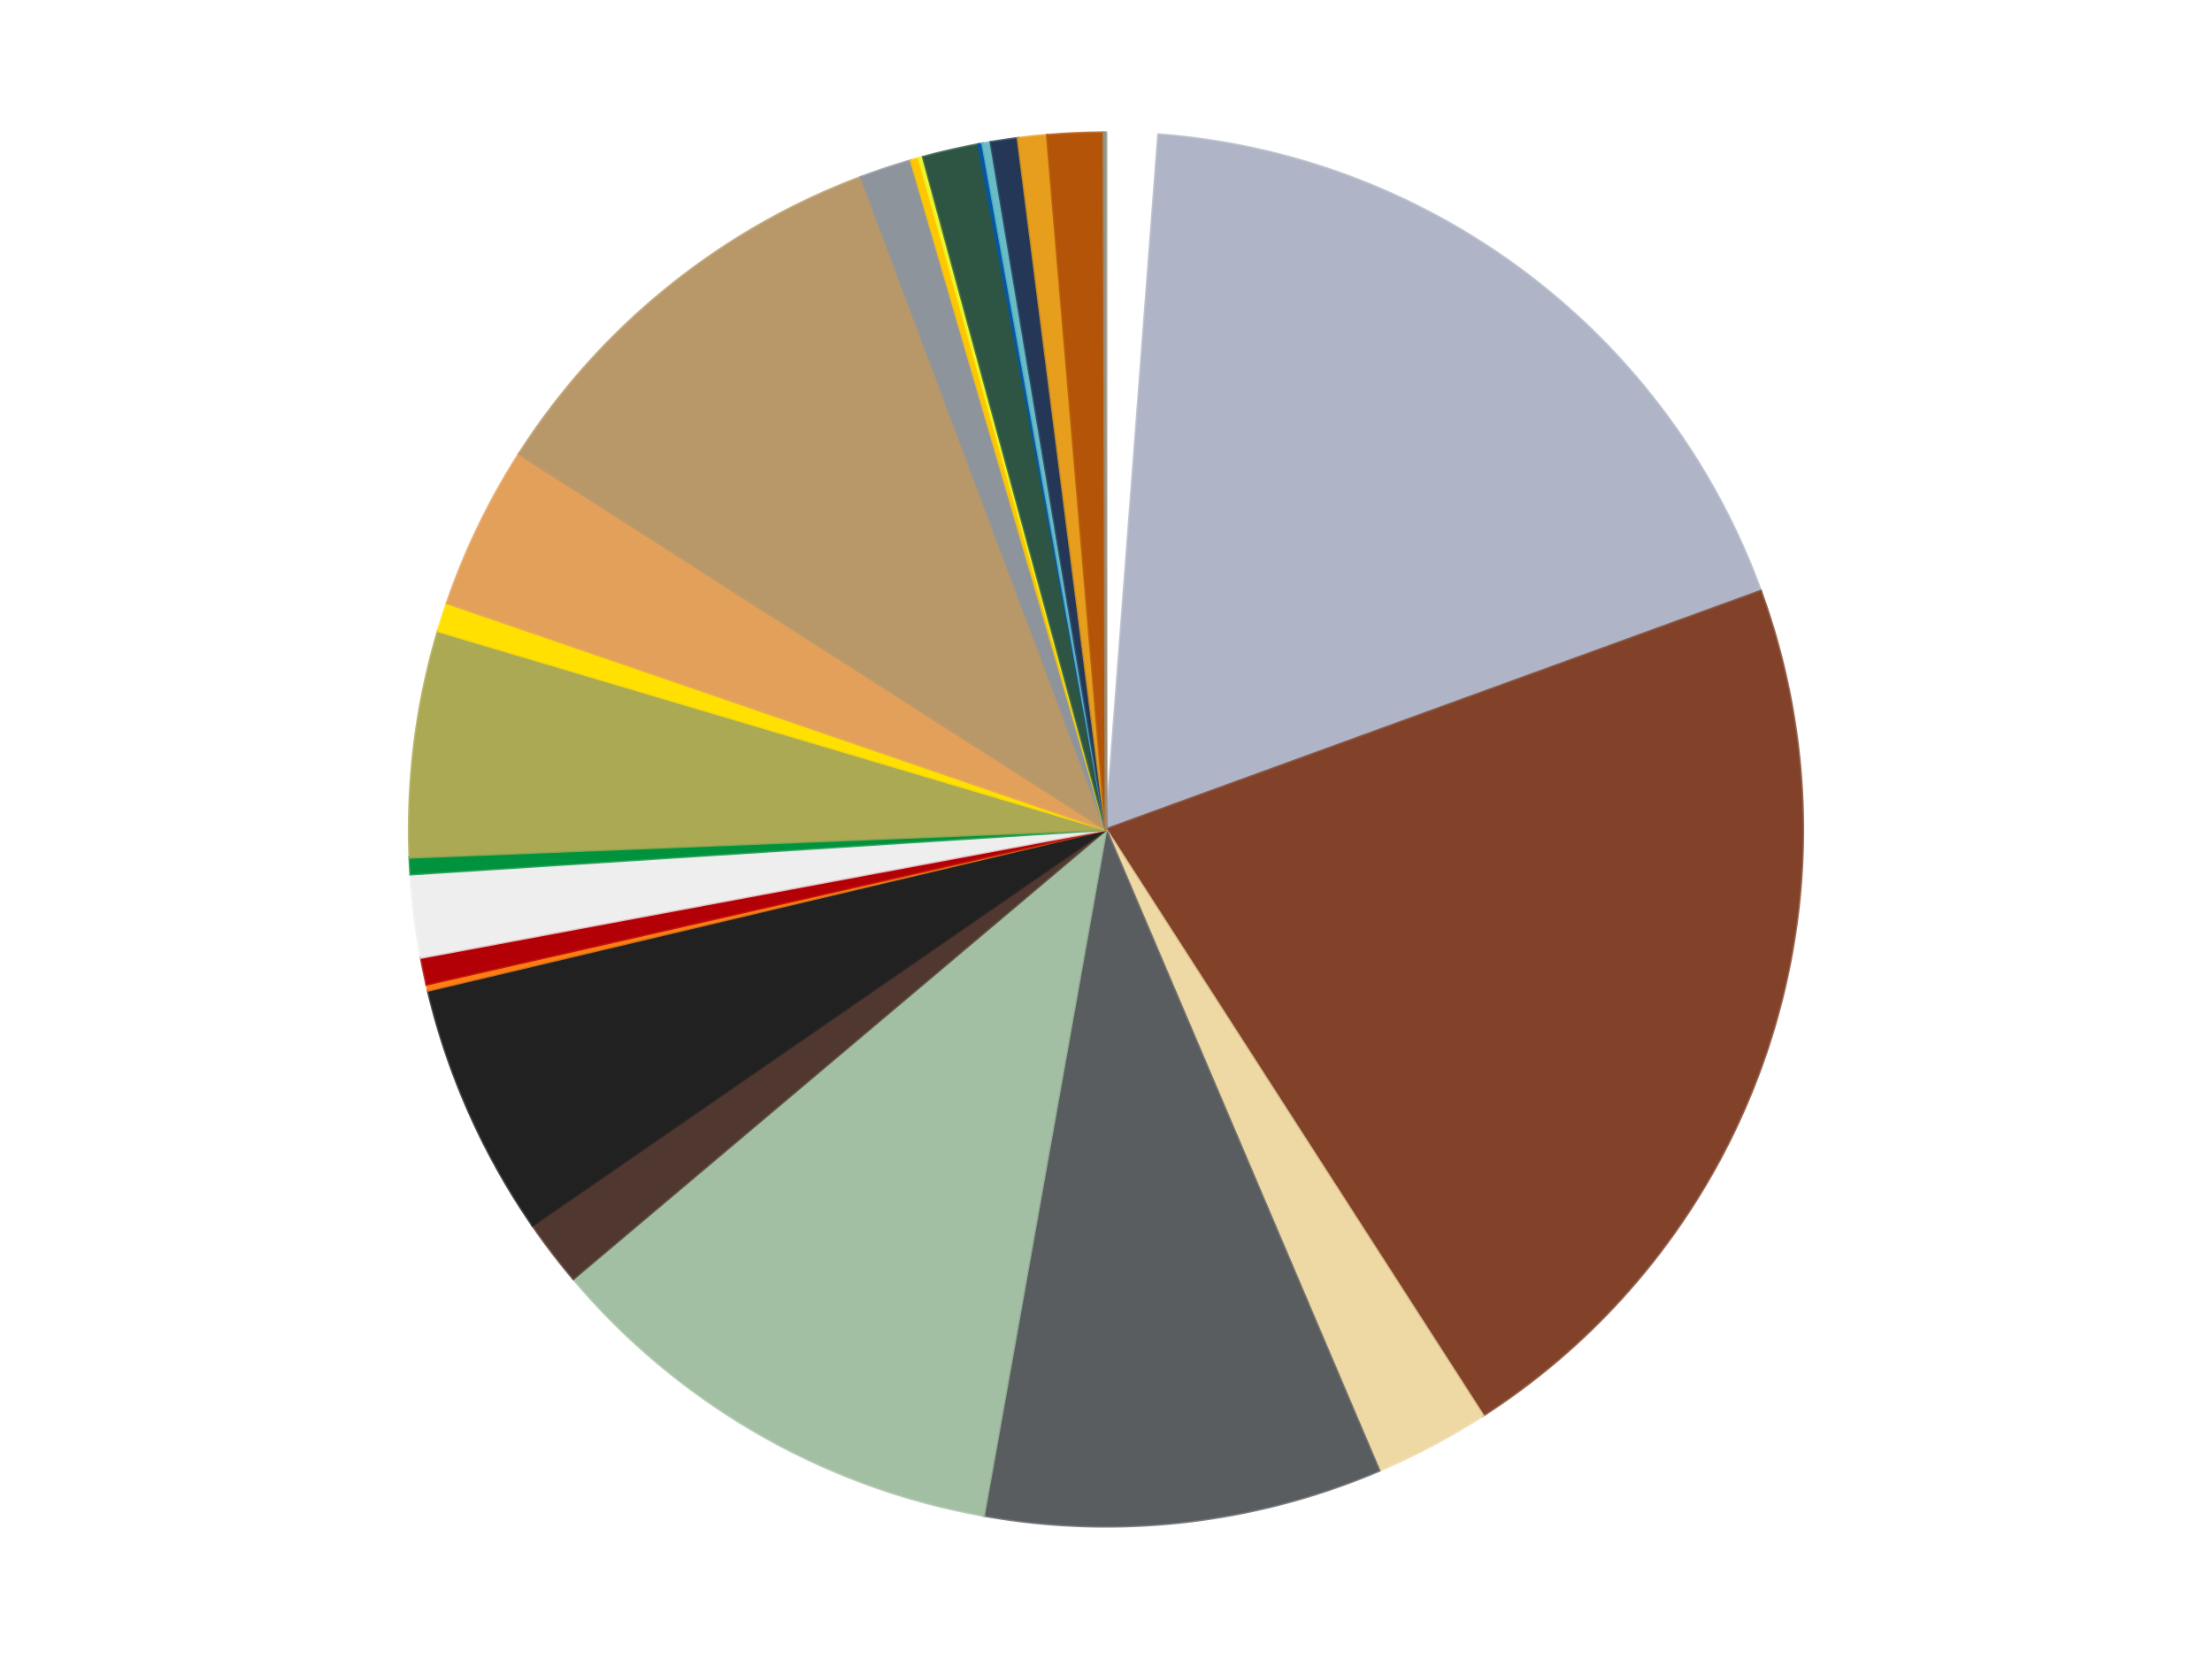 <?xml version='1.0' encoding='utf-8'?>
<svg xmlns="http://www.w3.org/2000/svg" xmlns:xlink="http://www.w3.org/1999/xlink" id="chart-8323b0b5-849e-4fb1-b8a0-753050a2e07e" class="pygal-chart" viewBox="0 0 800 600"><!--Generated with pygal 3.0.4 (lxml) ©Kozea 2012-2016 on 2024-07-01--><!--http://pygal.org--><!--http://github.com/Kozea/pygal--><defs><style type="text/css">#chart-8323b0b5-849e-4fb1-b8a0-753050a2e07e{-webkit-user-select:none;-webkit-font-smoothing:antialiased;font-family:Consolas,"Liberation Mono",Menlo,Courier,monospace}#chart-8323b0b5-849e-4fb1-b8a0-753050a2e07e .title{font-family:Consolas,"Liberation Mono",Menlo,Courier,monospace;font-size:16px}#chart-8323b0b5-849e-4fb1-b8a0-753050a2e07e .legends .legend text{font-family:Consolas,"Liberation Mono",Menlo,Courier,monospace;font-size:14px}#chart-8323b0b5-849e-4fb1-b8a0-753050a2e07e .axis text{font-family:Consolas,"Liberation Mono",Menlo,Courier,monospace;font-size:10px}#chart-8323b0b5-849e-4fb1-b8a0-753050a2e07e .axis text.major{font-family:Consolas,"Liberation Mono",Menlo,Courier,monospace;font-size:10px}#chart-8323b0b5-849e-4fb1-b8a0-753050a2e07e .text-overlay text.value{font-family:Consolas,"Liberation Mono",Menlo,Courier,monospace;font-size:16px}#chart-8323b0b5-849e-4fb1-b8a0-753050a2e07e .text-overlay text.label{font-family:Consolas,"Liberation Mono",Menlo,Courier,monospace;font-size:10px}#chart-8323b0b5-849e-4fb1-b8a0-753050a2e07e .tooltip{font-family:Consolas,"Liberation Mono",Menlo,Courier,monospace;font-size:14px}#chart-8323b0b5-849e-4fb1-b8a0-753050a2e07e text.no_data{font-family:Consolas,"Liberation Mono",Menlo,Courier,monospace;font-size:64px}
#chart-8323b0b5-849e-4fb1-b8a0-753050a2e07e{background-color:transparent}#chart-8323b0b5-849e-4fb1-b8a0-753050a2e07e path,#chart-8323b0b5-849e-4fb1-b8a0-753050a2e07e line,#chart-8323b0b5-849e-4fb1-b8a0-753050a2e07e rect,#chart-8323b0b5-849e-4fb1-b8a0-753050a2e07e circle{-webkit-transition:150ms;-moz-transition:150ms;transition:150ms}#chart-8323b0b5-849e-4fb1-b8a0-753050a2e07e .graph &gt; .background{fill:transparent}#chart-8323b0b5-849e-4fb1-b8a0-753050a2e07e .plot &gt; .background{fill:transparent}#chart-8323b0b5-849e-4fb1-b8a0-753050a2e07e .graph{fill:rgba(0,0,0,.87)}#chart-8323b0b5-849e-4fb1-b8a0-753050a2e07e text.no_data{fill:rgba(0,0,0,1)}#chart-8323b0b5-849e-4fb1-b8a0-753050a2e07e .title{fill:rgba(0,0,0,1)}#chart-8323b0b5-849e-4fb1-b8a0-753050a2e07e .legends .legend text{fill:rgba(0,0,0,.87)}#chart-8323b0b5-849e-4fb1-b8a0-753050a2e07e .legends .legend:hover text{fill:rgba(0,0,0,1)}#chart-8323b0b5-849e-4fb1-b8a0-753050a2e07e .axis .line{stroke:rgba(0,0,0,1)}#chart-8323b0b5-849e-4fb1-b8a0-753050a2e07e .axis .guide.line{stroke:rgba(0,0,0,.54)}#chart-8323b0b5-849e-4fb1-b8a0-753050a2e07e .axis .major.line{stroke:rgba(0,0,0,.87)}#chart-8323b0b5-849e-4fb1-b8a0-753050a2e07e .axis text.major{fill:rgba(0,0,0,1)}#chart-8323b0b5-849e-4fb1-b8a0-753050a2e07e .axis.y .guides:hover .guide.line,#chart-8323b0b5-849e-4fb1-b8a0-753050a2e07e .line-graph .axis.x .guides:hover .guide.line,#chart-8323b0b5-849e-4fb1-b8a0-753050a2e07e .stackedline-graph .axis.x .guides:hover .guide.line,#chart-8323b0b5-849e-4fb1-b8a0-753050a2e07e .xy-graph .axis.x .guides:hover .guide.line{stroke:rgba(0,0,0,1)}#chart-8323b0b5-849e-4fb1-b8a0-753050a2e07e .axis .guides:hover text{fill:rgba(0,0,0,1)}#chart-8323b0b5-849e-4fb1-b8a0-753050a2e07e .reactive{fill-opacity:1.0;stroke-opacity:.8;stroke-width:1}#chart-8323b0b5-849e-4fb1-b8a0-753050a2e07e .ci{stroke:rgba(0,0,0,.87)}#chart-8323b0b5-849e-4fb1-b8a0-753050a2e07e .reactive.active,#chart-8323b0b5-849e-4fb1-b8a0-753050a2e07e .active .reactive{fill-opacity:0.6;stroke-opacity:.9;stroke-width:4}#chart-8323b0b5-849e-4fb1-b8a0-753050a2e07e .ci .reactive.active{stroke-width:1.5}#chart-8323b0b5-849e-4fb1-b8a0-753050a2e07e .series text{fill:rgba(0,0,0,1)}#chart-8323b0b5-849e-4fb1-b8a0-753050a2e07e .tooltip rect{fill:transparent;stroke:rgba(0,0,0,1);-webkit-transition:opacity 150ms;-moz-transition:opacity 150ms;transition:opacity 150ms}#chart-8323b0b5-849e-4fb1-b8a0-753050a2e07e .tooltip .label{fill:rgba(0,0,0,.87)}#chart-8323b0b5-849e-4fb1-b8a0-753050a2e07e .tooltip .label{fill:rgba(0,0,0,.87)}#chart-8323b0b5-849e-4fb1-b8a0-753050a2e07e .tooltip .legend{font-size:.8em;fill:rgba(0,0,0,.54)}#chart-8323b0b5-849e-4fb1-b8a0-753050a2e07e .tooltip .x_label{font-size:.6em;fill:rgba(0,0,0,1)}#chart-8323b0b5-849e-4fb1-b8a0-753050a2e07e .tooltip .xlink{font-size:.5em;text-decoration:underline}#chart-8323b0b5-849e-4fb1-b8a0-753050a2e07e .tooltip .value{font-size:1.5em}#chart-8323b0b5-849e-4fb1-b8a0-753050a2e07e .bound{font-size:.5em}#chart-8323b0b5-849e-4fb1-b8a0-753050a2e07e .max-value{font-size:.75em;fill:rgba(0,0,0,.54)}#chart-8323b0b5-849e-4fb1-b8a0-753050a2e07e .map-element{fill:transparent;stroke:rgba(0,0,0,.54) !important}#chart-8323b0b5-849e-4fb1-b8a0-753050a2e07e .map-element .reactive{fill-opacity:inherit;stroke-opacity:inherit}#chart-8323b0b5-849e-4fb1-b8a0-753050a2e07e .color-0,#chart-8323b0b5-849e-4fb1-b8a0-753050a2e07e .color-0 a:visited{stroke:#f44336;fill:#f44336}#chart-8323b0b5-849e-4fb1-b8a0-753050a2e07e .color-1,#chart-8323b0b5-849e-4fb1-b8a0-753050a2e07e .color-1 a:visited{stroke:#3f51b5;fill:#3f51b5}#chart-8323b0b5-849e-4fb1-b8a0-753050a2e07e .color-2,#chart-8323b0b5-849e-4fb1-b8a0-753050a2e07e .color-2 a:visited{stroke:#009688;fill:#009688}#chart-8323b0b5-849e-4fb1-b8a0-753050a2e07e .color-3,#chart-8323b0b5-849e-4fb1-b8a0-753050a2e07e .color-3 a:visited{stroke:#ffc107;fill:#ffc107}#chart-8323b0b5-849e-4fb1-b8a0-753050a2e07e .color-4,#chart-8323b0b5-849e-4fb1-b8a0-753050a2e07e .color-4 a:visited{stroke:#ff5722;fill:#ff5722}#chart-8323b0b5-849e-4fb1-b8a0-753050a2e07e .color-5,#chart-8323b0b5-849e-4fb1-b8a0-753050a2e07e .color-5 a:visited{stroke:#9c27b0;fill:#9c27b0}#chart-8323b0b5-849e-4fb1-b8a0-753050a2e07e .color-6,#chart-8323b0b5-849e-4fb1-b8a0-753050a2e07e .color-6 a:visited{stroke:#03a9f4;fill:#03a9f4}#chart-8323b0b5-849e-4fb1-b8a0-753050a2e07e .color-7,#chart-8323b0b5-849e-4fb1-b8a0-753050a2e07e .color-7 a:visited{stroke:#8bc34a;fill:#8bc34a}#chart-8323b0b5-849e-4fb1-b8a0-753050a2e07e .color-8,#chart-8323b0b5-849e-4fb1-b8a0-753050a2e07e .color-8 a:visited{stroke:#ff9800;fill:#ff9800}#chart-8323b0b5-849e-4fb1-b8a0-753050a2e07e .color-9,#chart-8323b0b5-849e-4fb1-b8a0-753050a2e07e .color-9 a:visited{stroke:#e91e63;fill:#e91e63}#chart-8323b0b5-849e-4fb1-b8a0-753050a2e07e .color-10,#chart-8323b0b5-849e-4fb1-b8a0-753050a2e07e .color-10 a:visited{stroke:#2196f3;fill:#2196f3}#chart-8323b0b5-849e-4fb1-b8a0-753050a2e07e .color-11,#chart-8323b0b5-849e-4fb1-b8a0-753050a2e07e .color-11 a:visited{stroke:#4caf50;fill:#4caf50}#chart-8323b0b5-849e-4fb1-b8a0-753050a2e07e .color-12,#chart-8323b0b5-849e-4fb1-b8a0-753050a2e07e .color-12 a:visited{stroke:#ffeb3b;fill:#ffeb3b}#chart-8323b0b5-849e-4fb1-b8a0-753050a2e07e .color-13,#chart-8323b0b5-849e-4fb1-b8a0-753050a2e07e .color-13 a:visited{stroke:#673ab7;fill:#673ab7}#chart-8323b0b5-849e-4fb1-b8a0-753050a2e07e .color-14,#chart-8323b0b5-849e-4fb1-b8a0-753050a2e07e .color-14 a:visited{stroke:#00bcd4;fill:#00bcd4}#chart-8323b0b5-849e-4fb1-b8a0-753050a2e07e .color-15,#chart-8323b0b5-849e-4fb1-b8a0-753050a2e07e .color-15 a:visited{stroke:#cddc39;fill:#cddc39}#chart-8323b0b5-849e-4fb1-b8a0-753050a2e07e .color-16,#chart-8323b0b5-849e-4fb1-b8a0-753050a2e07e .color-16 a:visited{stroke:#9e9e9e;fill:#9e9e9e}#chart-8323b0b5-849e-4fb1-b8a0-753050a2e07e .color-17,#chart-8323b0b5-849e-4fb1-b8a0-753050a2e07e .color-17 a:visited{stroke:#607d8b;fill:#607d8b}#chart-8323b0b5-849e-4fb1-b8a0-753050a2e07e .color-18,#chart-8323b0b5-849e-4fb1-b8a0-753050a2e07e .color-18 a:visited{stroke:#7b0f07;fill:#7b0f07}#chart-8323b0b5-849e-4fb1-b8a0-753050a2e07e .color-19,#chart-8323b0b5-849e-4fb1-b8a0-753050a2e07e .color-19 a:visited{stroke:#141938;fill:#141938}#chart-8323b0b5-849e-4fb1-b8a0-753050a2e07e .color-20,#chart-8323b0b5-849e-4fb1-b8a0-753050a2e07e .color-20 a:visited{stroke:#000000;fill:#000000}#chart-8323b0b5-849e-4fb1-b8a0-753050a2e07e .color-21,#chart-8323b0b5-849e-4fb1-b8a0-753050a2e07e .color-21 a:visited{stroke:#5e4600;fill:#5e4600}#chart-8323b0b5-849e-4fb1-b8a0-753050a2e07e .color-22,#chart-8323b0b5-849e-4fb1-b8a0-753050a2e07e .color-22 a:visited{stroke:#791d00;fill:#791d00}#chart-8323b0b5-849e-4fb1-b8a0-753050a2e07e .color-23,#chart-8323b0b5-849e-4fb1-b8a0-753050a2e07e .color-23 a:visited{stroke:#220826;fill:#220826}#chart-8323b0b5-849e-4fb1-b8a0-753050a2e07e .color-24,#chart-8323b0b5-849e-4fb1-b8a0-753050a2e07e .color-24 a:visited{stroke:#01364e;fill:#01364e}#chart-8323b0b5-849e-4fb1-b8a0-753050a2e07e .color-25,#chart-8323b0b5-849e-4fb1-b8a0-753050a2e07e .color-25 a:visited{stroke:#344c19;fill:#344c19}#chart-8323b0b5-849e-4fb1-b8a0-753050a2e07e .text-overlay .color-0 text{fill:black}#chart-8323b0b5-849e-4fb1-b8a0-753050a2e07e .text-overlay .color-1 text{fill:black}#chart-8323b0b5-849e-4fb1-b8a0-753050a2e07e .text-overlay .color-2 text{fill:black}#chart-8323b0b5-849e-4fb1-b8a0-753050a2e07e .text-overlay .color-3 text{fill:black}#chart-8323b0b5-849e-4fb1-b8a0-753050a2e07e .text-overlay .color-4 text{fill:black}#chart-8323b0b5-849e-4fb1-b8a0-753050a2e07e .text-overlay .color-5 text{fill:black}#chart-8323b0b5-849e-4fb1-b8a0-753050a2e07e .text-overlay .color-6 text{fill:black}#chart-8323b0b5-849e-4fb1-b8a0-753050a2e07e .text-overlay .color-7 text{fill:black}#chart-8323b0b5-849e-4fb1-b8a0-753050a2e07e .text-overlay .color-8 text{fill:black}#chart-8323b0b5-849e-4fb1-b8a0-753050a2e07e .text-overlay .color-9 text{fill:black}#chart-8323b0b5-849e-4fb1-b8a0-753050a2e07e .text-overlay .color-10 text{fill:black}#chart-8323b0b5-849e-4fb1-b8a0-753050a2e07e .text-overlay .color-11 text{fill:black}#chart-8323b0b5-849e-4fb1-b8a0-753050a2e07e .text-overlay .color-12 text{fill:black}#chart-8323b0b5-849e-4fb1-b8a0-753050a2e07e .text-overlay .color-13 text{fill:black}#chart-8323b0b5-849e-4fb1-b8a0-753050a2e07e .text-overlay .color-14 text{fill:black}#chart-8323b0b5-849e-4fb1-b8a0-753050a2e07e .text-overlay .color-15 text{fill:black}#chart-8323b0b5-849e-4fb1-b8a0-753050a2e07e .text-overlay .color-16 text{fill:black}#chart-8323b0b5-849e-4fb1-b8a0-753050a2e07e .text-overlay .color-17 text{fill:black}#chart-8323b0b5-849e-4fb1-b8a0-753050a2e07e .text-overlay .color-18 text{fill:black}#chart-8323b0b5-849e-4fb1-b8a0-753050a2e07e .text-overlay .color-19 text{fill:white}#chart-8323b0b5-849e-4fb1-b8a0-753050a2e07e .text-overlay .color-20 text{fill:white}#chart-8323b0b5-849e-4fb1-b8a0-753050a2e07e .text-overlay .color-21 text{fill:black}#chart-8323b0b5-849e-4fb1-b8a0-753050a2e07e .text-overlay .color-22 text{fill:black}#chart-8323b0b5-849e-4fb1-b8a0-753050a2e07e .text-overlay .color-23 text{fill:white}#chart-8323b0b5-849e-4fb1-b8a0-753050a2e07e .text-overlay .color-24 text{fill:white}#chart-8323b0b5-849e-4fb1-b8a0-753050a2e07e .text-overlay .color-25 text{fill:black}
#chart-8323b0b5-849e-4fb1-b8a0-753050a2e07e text.no_data{text-anchor:middle}#chart-8323b0b5-849e-4fb1-b8a0-753050a2e07e .guide.line{fill:none}#chart-8323b0b5-849e-4fb1-b8a0-753050a2e07e .centered{text-anchor:middle}#chart-8323b0b5-849e-4fb1-b8a0-753050a2e07e .title{text-anchor:middle}#chart-8323b0b5-849e-4fb1-b8a0-753050a2e07e .legends .legend text{fill-opacity:1}#chart-8323b0b5-849e-4fb1-b8a0-753050a2e07e .axis.x text{text-anchor:middle}#chart-8323b0b5-849e-4fb1-b8a0-753050a2e07e .axis.x:not(.web) text[transform]{text-anchor:start}#chart-8323b0b5-849e-4fb1-b8a0-753050a2e07e .axis.x:not(.web) text[transform].backwards{text-anchor:end}#chart-8323b0b5-849e-4fb1-b8a0-753050a2e07e .axis.y text{text-anchor:end}#chart-8323b0b5-849e-4fb1-b8a0-753050a2e07e .axis.y text[transform].backwards{text-anchor:start}#chart-8323b0b5-849e-4fb1-b8a0-753050a2e07e .axis.y2 text{text-anchor:start}#chart-8323b0b5-849e-4fb1-b8a0-753050a2e07e .axis.y2 text[transform].backwards{text-anchor:end}#chart-8323b0b5-849e-4fb1-b8a0-753050a2e07e .axis .guide.line{stroke-dasharray:4,4;stroke:black}#chart-8323b0b5-849e-4fb1-b8a0-753050a2e07e .axis .major.guide.line{stroke-dasharray:6,6;stroke:black}#chart-8323b0b5-849e-4fb1-b8a0-753050a2e07e .horizontal .axis.y .guide.line,#chart-8323b0b5-849e-4fb1-b8a0-753050a2e07e .horizontal .axis.y2 .guide.line,#chart-8323b0b5-849e-4fb1-b8a0-753050a2e07e .vertical .axis.x .guide.line{opacity:0}#chart-8323b0b5-849e-4fb1-b8a0-753050a2e07e .horizontal .axis.always_show .guide.line,#chart-8323b0b5-849e-4fb1-b8a0-753050a2e07e .vertical .axis.always_show .guide.line{opacity:1 !important}#chart-8323b0b5-849e-4fb1-b8a0-753050a2e07e .axis.y .guides:hover .guide.line,#chart-8323b0b5-849e-4fb1-b8a0-753050a2e07e .axis.y2 .guides:hover .guide.line,#chart-8323b0b5-849e-4fb1-b8a0-753050a2e07e .axis.x .guides:hover .guide.line{opacity:1}#chart-8323b0b5-849e-4fb1-b8a0-753050a2e07e .axis .guides:hover text{opacity:1}#chart-8323b0b5-849e-4fb1-b8a0-753050a2e07e .nofill{fill:none}#chart-8323b0b5-849e-4fb1-b8a0-753050a2e07e .subtle-fill{fill-opacity:.2}#chart-8323b0b5-849e-4fb1-b8a0-753050a2e07e .dot{stroke-width:1px;fill-opacity:1;stroke-opacity:1}#chart-8323b0b5-849e-4fb1-b8a0-753050a2e07e .dot.active{stroke-width:5px}#chart-8323b0b5-849e-4fb1-b8a0-753050a2e07e .dot.negative{fill:transparent}#chart-8323b0b5-849e-4fb1-b8a0-753050a2e07e text,#chart-8323b0b5-849e-4fb1-b8a0-753050a2e07e tspan{stroke:none !important}#chart-8323b0b5-849e-4fb1-b8a0-753050a2e07e .series text.active{opacity:1}#chart-8323b0b5-849e-4fb1-b8a0-753050a2e07e .tooltip rect{fill-opacity:.95;stroke-width:.5}#chart-8323b0b5-849e-4fb1-b8a0-753050a2e07e .tooltip text{fill-opacity:1}#chart-8323b0b5-849e-4fb1-b8a0-753050a2e07e .showable{visibility:hidden}#chart-8323b0b5-849e-4fb1-b8a0-753050a2e07e .showable.shown{visibility:visible}#chart-8323b0b5-849e-4fb1-b8a0-753050a2e07e .gauge-background{fill:rgba(229,229,229,1);stroke:none}#chart-8323b0b5-849e-4fb1-b8a0-753050a2e07e .bg-lines{stroke:transparent;stroke-width:2px}</style><script type="text/javascript">window.pygal = window.pygal || {};window.pygal.config = window.pygal.config || {};window.pygal.config['8323b0b5-849e-4fb1-b8a0-753050a2e07e'] = {"allow_interruptions": false, "box_mode": "extremes", "classes": ["pygal-chart"], "css": ["file://style.css", "file://graph.css"], "defs": [], "disable_xml_declaration": false, "dots_size": 2.5, "dynamic_print_values": false, "explicit_size": false, "fill": false, "force_uri_protocol": "https", "formatter": null, "half_pie": false, "height": 600, "include_x_axis": false, "inner_radius": 0, "interpolate": null, "interpolation_parameters": {}, "interpolation_precision": 250, "inverse_y_axis": false, "js": ["//kozea.github.io/pygal.js/2.0.x/pygal-tooltips.min.js"], "legend_at_bottom": false, "legend_at_bottom_columns": null, "legend_box_size": 12, "logarithmic": false, "margin": 20, "margin_bottom": null, "margin_left": null, "margin_right": null, "margin_top": null, "max_scale": 16, "min_scale": 4, "missing_value_fill_truncation": "x", "no_data_text": "No data", "no_prefix": false, "order_min": null, "pretty_print": false, "print_labels": false, "print_values": false, "print_values_position": "center", "print_zeroes": true, "range": null, "rounded_bars": null, "secondary_range": null, "show_dots": true, "show_legend": false, "show_minor_x_labels": true, "show_minor_y_labels": true, "show_only_major_dots": false, "show_x_guides": false, "show_x_labels": true, "show_y_guides": true, "show_y_labels": true, "spacing": 10, "stack_from_top": false, "strict": false, "stroke": true, "stroke_style": null, "style": {"background": "transparent", "ci_colors": [], "colors": ["#F44336", "#3F51B5", "#009688", "#FFC107", "#FF5722", "#9C27B0", "#03A9F4", "#8BC34A", "#FF9800", "#E91E63", "#2196F3", "#4CAF50", "#FFEB3B", "#673AB7", "#00BCD4", "#CDDC39", "#9E9E9E", "#607D8B"], "dot_opacity": "1", "font_family": "Consolas, \"Liberation Mono\", Menlo, Courier, monospace", "foreground": "rgba(0, 0, 0, .87)", "foreground_strong": "rgba(0, 0, 0, 1)", "foreground_subtle": "rgba(0, 0, 0, .54)", "guide_stroke_color": "black", "guide_stroke_dasharray": "4,4", "label_font_family": "Consolas, \"Liberation Mono\", Menlo, Courier, monospace", "label_font_size": 10, "legend_font_family": "Consolas, \"Liberation Mono\", Menlo, Courier, monospace", "legend_font_size": 14, "major_guide_stroke_color": "black", "major_guide_stroke_dasharray": "6,6", "major_label_font_family": "Consolas, \"Liberation Mono\", Menlo, Courier, monospace", "major_label_font_size": 10, "no_data_font_family": "Consolas, \"Liberation Mono\", Menlo, Courier, monospace", "no_data_font_size": 64, "opacity": "1.0", "opacity_hover": "0.6", "plot_background": "transparent", "stroke_opacity": ".8", "stroke_opacity_hover": ".9", "stroke_width": "1", "stroke_width_hover": "4", "title_font_family": "Consolas, \"Liberation Mono\", Menlo, Courier, monospace", "title_font_size": 16, "tooltip_font_family": "Consolas, \"Liberation Mono\", Menlo, Courier, monospace", "tooltip_font_size": 14, "transition": "150ms", "value_background": "rgba(229, 229, 229, 1)", "value_colors": [], "value_font_family": "Consolas, \"Liberation Mono\", Menlo, Courier, monospace", "value_font_size": 16, "value_label_font_family": "Consolas, \"Liberation Mono\", Menlo, Courier, monospace", "value_label_font_size": 10}, "title": null, "tooltip_border_radius": 0, "tooltip_fancy_mode": true, "truncate_label": null, "truncate_legend": null, "width": 800, "x_label_rotation": 0, "x_labels": null, "x_labels_major": null, "x_labels_major_count": null, "x_labels_major_every": null, "x_title": null, "xrange": null, "y_label_rotation": 0, "y_labels": null, "y_labels_major": null, "y_labels_major_count": null, "y_labels_major_every": null, "y_title": null, "zero": 0, "legends": ["White", "Light Bluish Gray", "Reddish Brown", "Tan", "Dark Bluish Gray", "Sand Green", "Dark Brown", "Black", "Orange", "Red", "Trans-Clear", "Green", "Olive Green", "Yellow", "Medium Nougat", "Dark Tan", "Flat Silver", "Bright Light Orange", "Trans-Yellow", "Dark Green", "Blue", "Trans-Light Blue", "Dark Blue", "Pearl Gold", "Dark Orange", "Trans-Black"]}</script><script type="text/javascript" xlink:href="https://kozea.github.io/pygal.js/2.0.x/pygal-tooltips.min.js"/></defs><title>Pygal</title><g class="graph pie-graph vertical"><rect x="0" y="0" width="800" height="600" class="background"/><g transform="translate(20, 20)" class="plot"><rect x="0" y="0" width="760" height="560" class="background"/><g class="series serie-0 color-0"><g class="slices"><g class="slice" style="fill: #FFFFFF; stroke: #FFFFFF"><path d="M380 28 A252 252 0 0 1 398.985 28.716 L380 280 A0 0 0 0 0 380 280 z" class="slice reactive tooltip-trigger"/><desc class="value">25</desc><desc class="x centered">384.74972261194455</desc><desc class="y centered">154.089555099231</desc></g></g></g><g class="series serie-1 color-1"><g class="slices"><g class="slice" style="fill: #AFB5C7; stroke: #AFB5C7"><path d="M398.985 28.716 A252 252 0 0 1 616.795 193.791 L380 280 A0 0 0 0 0 380 280 z" class="slice reactive tooltip-trigger"/><desc class="value">380</desc><desc class="x centered">456.1058023397029</desc><desc class="y centered">179.58134212094814</desc></g></g></g><g class="series serie-2 color-2"><g class="slices"><g class="slice" style="fill: #82422A; stroke: #82422A"><path d="M616.795 193.791 A252 252 0 0 1 516.329 491.94 L380 280 A0 0 0 0 0 380 280 z" class="slice reactive tooltip-trigger"/><desc class="value">447</desc><desc class="x centered">499.4032533541059</desc><desc class="y centered">320.2350977189717</desc></g></g></g><g class="series serie-3 color-3"><g class="slices"><g class="slice" style="fill: #EED9A4; stroke: #EED9A4"><path d="M516.329 491.94 A252 252 0 0 1 478.758 511.842 L380 280 A0 0 0 0 0 380 280 z" class="slice reactive tooltip-trigger"/><desc class="value">56</desc><desc class="x centered">438.9818280110056</desc><desc class="y centered">391.3424625400397</desc></g></g></g><g class="series serie-4 color-4"><g class="slices"><g class="slice" style="fill: #595D60; stroke: #595D60"><path d="M478.758 511.842 A252 252 0 0 1 335.762 528.087 L380 280 A0 0 0 0 0 380 280 z" class="slice reactive tooltip-trigger"/><desc class="value">192</desc><desc class="x centered">394.2221703300659</desc><desc class="y centered">405.19476774651</desc></g></g></g><g class="series serie-5 color-5"><g class="slices"><g class="slice" style="fill: #A2BFA3; stroke: #A2BFA3"><path d="M335.762 528.087 A252 252 0 0 1 187.351 442.451 L380 280 A0 0 0 0 0 380 280 z" class="slice reactive tooltip-trigger"/><desc class="value">230</desc><desc class="x centered">317.02743102509305</desc><desc class="y centered">389.13503359004653</desc></g></g></g><g class="series serie-6 color-6"><g class="slices"><g class="slice" style="fill: #50372F; stroke: #50372F"><path d="M187.351 442.451 A252 252 0 0 1 172.591 423.128 L380 280 A0 0 0 0 0 380 280 z" class="slice reactive tooltip-trigger"/><desc class="value">32</desc><desc class="x centered">279.8690132838327</desc><desc class="y centered">356.4838904557472</desc></g></g></g><g class="series serie-7 color-7"><g class="slices"><g class="slice" style="fill: #212121; stroke: #212121"><path d="M172.591 423.128 A252 252 0 0 1 134.811 338.191 L380 280 A0 0 0 0 0 380 280 z" class="slice reactive tooltip-trigger"/><desc class="value">123</desc><desc class="x centered">264.87524425381343</desc><desc class="y centered">331.208306107319</desc></g></g></g><g class="series serie-8 color-8"><g class="slices"><g class="slice" style="fill: #FF7E14; stroke: #FF7E14"><path d="M134.811 338.191 A252 252 0 0 1 134.294 335.969 L380 280 A0 0 0 0 0 380 280 z" class="slice reactive tooltip-trigger"/><desc class="value">3</desc><desc class="x centered">257.2748897683529</desc><desc class="y centered">308.5402753776145</desc></g></g></g><g class="series serie-9 color-9"><g class="slices"><g class="slice" style="fill: #B30006; stroke: #B30006"><path d="M134.294 335.969 A252 252 0 0 1 132.289 326.294 L380 280 A0 0 0 0 0 380 280 z" class="slice reactive tooltip-trigger"/><desc class="value">13</desc><desc class="x centered">256.62197373773677</desc><desc class="y centered">305.5707378780567</desc></g></g></g><g class="series serie-10 color-10"><g class="slices"><g class="slice" style="fill: #EEEEEE; stroke: #EEEEEE"><path d="M132.289 326.294 A252 252 0 0 1 128.518 296.142 L380 280 A0 0 0 0 0 380 280 z" class="slice reactive tooltip-trigger"/><desc class="value">40</desc><desc class="x centered">254.9741128331059</desc><desc class="y centered">295.6373763186497</desc></g></g></g><g class="series serie-11 color-11"><g class="slices"><g class="slice" style="fill: #00923D; stroke: #00923D"><path d="M128.518 296.142 A252 252 0 0 1 128.201 290.069 L380 280 A0 0 0 0 0 380 280 z" class="slice reactive tooltip-trigger"/><desc class="value">8</desc><desc class="x centered">254.17053045751922</desc><desc class="y centered">286.553212544844</desc></g></g></g><g class="series serie-12 color-12"><g class="slices"><g class="slice" style="fill: #ABA953; stroke: #ABA953"><path d="M128.201 290.069 A252 252 0 0 1 138.438 208.225 L380 280 A0 0 0 0 0 380 280 z" class="slice reactive tooltip-trigger"/><desc class="value">109</desc><desc class="x centered">254.9741128331059</desc><desc class="y centered">264.3626236813504</desc></g></g></g><g class="series serie-13 color-13"><g class="slices"><g class="slice" style="fill: #FFE001; stroke: #FFE001"><path d="M138.438 208.225 A252 252 0 0 1 141.683 198.091 L380 280 A0 0 0 0 0 380 280 z" class="slice reactive tooltip-trigger"/><desc class="value">14</desc><desc class="x centered">260.003521559505</desc><desc class="y centered">241.57025680700153</desc></g></g></g><g class="series serie-14 color-14"><g class="slices"><g class="slice" style="fill: #E3A05B; stroke: #E3A05B"><path d="M141.683 198.091 A252 252 0 0 1 167.752 144.151 L380 280 A0 0 0 0 0 380 280 z" class="slice reactive tooltip-trigger"/><desc class="value">79</desc><desc class="x centered">266.5545971047067</desc><desc class="y centered">225.17171749977408</desc></g></g></g><g class="series serie-15 color-15"><g class="slices"><g class="slice" style="fill: #B89869; stroke: #B89869"><path d="M167.752 144.151 A252 252 0 0 1 291.474 44.061 L380 280 A0 0 0 0 0 380 280 z" class="slice reactive tooltip-trigger"/><desc class="value">213</desc><desc class="x centered">300.75240640132006</desc><desc class="y centered">182.04174915394586</desc></g></g></g><g class="series serie-16 color-16"><g class="slices"><g class="slice" style="fill: #8D949C; stroke: #8D949C"><path d="M291.474 44.061 A252 252 0 0 1 309.501 38.062 L380 280 A0 0 0 0 0 380 280 z" class="slice reactive tooltip-trigger"/><desc class="value">25</desc><desc class="x centered">340.2153989148165</desc><desc class="y centered">160.44588875119013</desc></g></g></g><g class="series serie-17 color-17"><g class="slices"><g class="slice" style="fill: #FFC700; stroke: #FFC700"><path d="M309.501 38.062 A252 252 0 0 1 312.425 37.229 L380 280 A0 0 0 0 0 380 280 z" class="slice reactive tooltip-trigger"/><desc class="value">4</desc><desc class="x centered">345.48083383906265</desc><desc class="y centered">158.82068176642684</desc></g></g></g><g class="series serie-18 color-18"><g class="slices"><g class="slice" style="fill: #EBF72D; stroke: #EBF72D"><path d="M312.425 37.229 A252 252 0 0 1 313.891 36.826 L380 280 A0 0 0 0 0 380 280 z" class="slice reactive tooltip-trigger"/><desc class="value">2</desc><desc class="x centered">346.57881232106877</desc><desc class="y centered">158.51327556424258</desc></g></g></g><g class="series serie-19 color-19"><g class="slices"><g class="slice" style="fill: #2E5543; stroke: #2E5543"><path d="M313.891 36.826 A252 252 0 0 1 333.893 32.254 L380 280 A0 0 0 0 0 380 280 z" class="slice reactive tooltip-trigger"/><desc class="value">27</desc><desc class="x centered">351.92266320465296</desc><desc class="y centered">157.16815087901406</desc></g></g></g><g class="series serie-20 color-20"><g class="slices"><g class="slice" style="fill: #0057A6; stroke: #0057A6"><path d="M333.893 32.254 A252 252 0 0 1 335.388 31.98 L380 280 A0 0 0 0 0 380 280 z" class="slice reactive tooltip-trigger"/><desc class="value">2</desc><desc class="x centered">357.32021774736046</desc><desc class="y centered">156.0579672710954</desc></g></g></g><g class="series serie-21 color-21"><g class="slices"><g class="slice" style="fill: #68BCC5; stroke: #68BCC5"><path d="M335.388 31.98 A252 252 0 0 1 338.384 31.46 L380 280 A0 0 0 0 0 380 280 z" class="slice reactive tooltip-trigger"/><desc class="value">4</desc><desc class="x centered">358.44271158782254</desc><desc class="y centered">155.85781008732687</desc></g></g></g><g class="series serie-22 color-22"><g class="slices"><g class="slice" style="fill: #243757; stroke: #243757"><path d="M338.384 31.46 A252 252 0 0 1 348.16 30.02 L380 280 A0 0 0 0 0 380 280 z" class="slice reactive tooltip-trigger"/><desc class="value">13</desc><desc class="x centered">361.6323916583765</desc><desc class="y centered">155.34595488389186</desc></g></g></g><g class="series serie-23 color-23"><g class="slices"><g class="slice" style="fill: #E79E1D; stroke: #E79E1D"><path d="M348.16 30.02 A252 252 0 0 1 358.741 28.898 L380 280 A0 0 0 0 0 380 280 z" class="slice reactive tooltip-trigger"/><desc class="value">14</desc><desc class="x centered">366.72232247280914</desc><desc class="y centered">154.70154318793894</desc></g></g></g><g class="series serie-24 color-24"><g class="slices"><g class="slice" style="fill: #B35408; stroke: #B35408"><path d="M358.741 28.898 A252 252 0 0 1 379.24 28.001 L380 280 A0 0 0 0 0 380 280 z" class="slice reactive tooltip-trigger"/><desc class="value">27</desc><desc class="x centered">374.4907729819336</desc><desc class="y centered">154.12050040747934</desc></g></g></g><g class="series serie-25 color-25"><g class="slices"><g class="slice" style="fill: #939484; stroke: #939484"><path d="M379.24 28.001 A252 252 0 0 1 380 28 L380 280 A0 0 0 0 0 380 280 z" class="slice reactive tooltip-trigger"/><desc class="value">1</desc><desc class="x centered">379.80996614292667</desc><desc class="y centered">154.00014330510862</desc></g></g></g></g><g class="titles"/><g transform="translate(20, 20)" class="plot overlay"><g class="series serie-0 color-0"/><g class="series serie-1 color-1"/><g class="series serie-2 color-2"/><g class="series serie-3 color-3"/><g class="series serie-4 color-4"/><g class="series serie-5 color-5"/><g class="series serie-6 color-6"/><g class="series serie-7 color-7"/><g class="series serie-8 color-8"/><g class="series serie-9 color-9"/><g class="series serie-10 color-10"/><g class="series serie-11 color-11"/><g class="series serie-12 color-12"/><g class="series serie-13 color-13"/><g class="series serie-14 color-14"/><g class="series serie-15 color-15"/><g class="series serie-16 color-16"/><g class="series serie-17 color-17"/><g class="series serie-18 color-18"/><g class="series serie-19 color-19"/><g class="series serie-20 color-20"/><g class="series serie-21 color-21"/><g class="series serie-22 color-22"/><g class="series serie-23 color-23"/><g class="series serie-24 color-24"/><g class="series serie-25 color-25"/></g><g transform="translate(20, 20)" class="plot text-overlay"><g class="series serie-0 color-0"/><g class="series serie-1 color-1"/><g class="series serie-2 color-2"/><g class="series serie-3 color-3"/><g class="series serie-4 color-4"/><g class="series serie-5 color-5"/><g class="series serie-6 color-6"/><g class="series serie-7 color-7"/><g class="series serie-8 color-8"/><g class="series serie-9 color-9"/><g class="series serie-10 color-10"/><g class="series serie-11 color-11"/><g class="series serie-12 color-12"/><g class="series serie-13 color-13"/><g class="series serie-14 color-14"/><g class="series serie-15 color-15"/><g class="series serie-16 color-16"/><g class="series serie-17 color-17"/><g class="series serie-18 color-18"/><g class="series serie-19 color-19"/><g class="series serie-20 color-20"/><g class="series serie-21 color-21"/><g class="series serie-22 color-22"/><g class="series serie-23 color-23"/><g class="series serie-24 color-24"/><g class="series serie-25 color-25"/></g><g transform="translate(20, 20)" class="plot tooltip-overlay"><g transform="translate(0 0)" style="opacity: 0" class="tooltip"><rect rx="0" ry="0" width="0" height="0" class="tooltip-box"/><g class="text"/></g></g></g></svg>